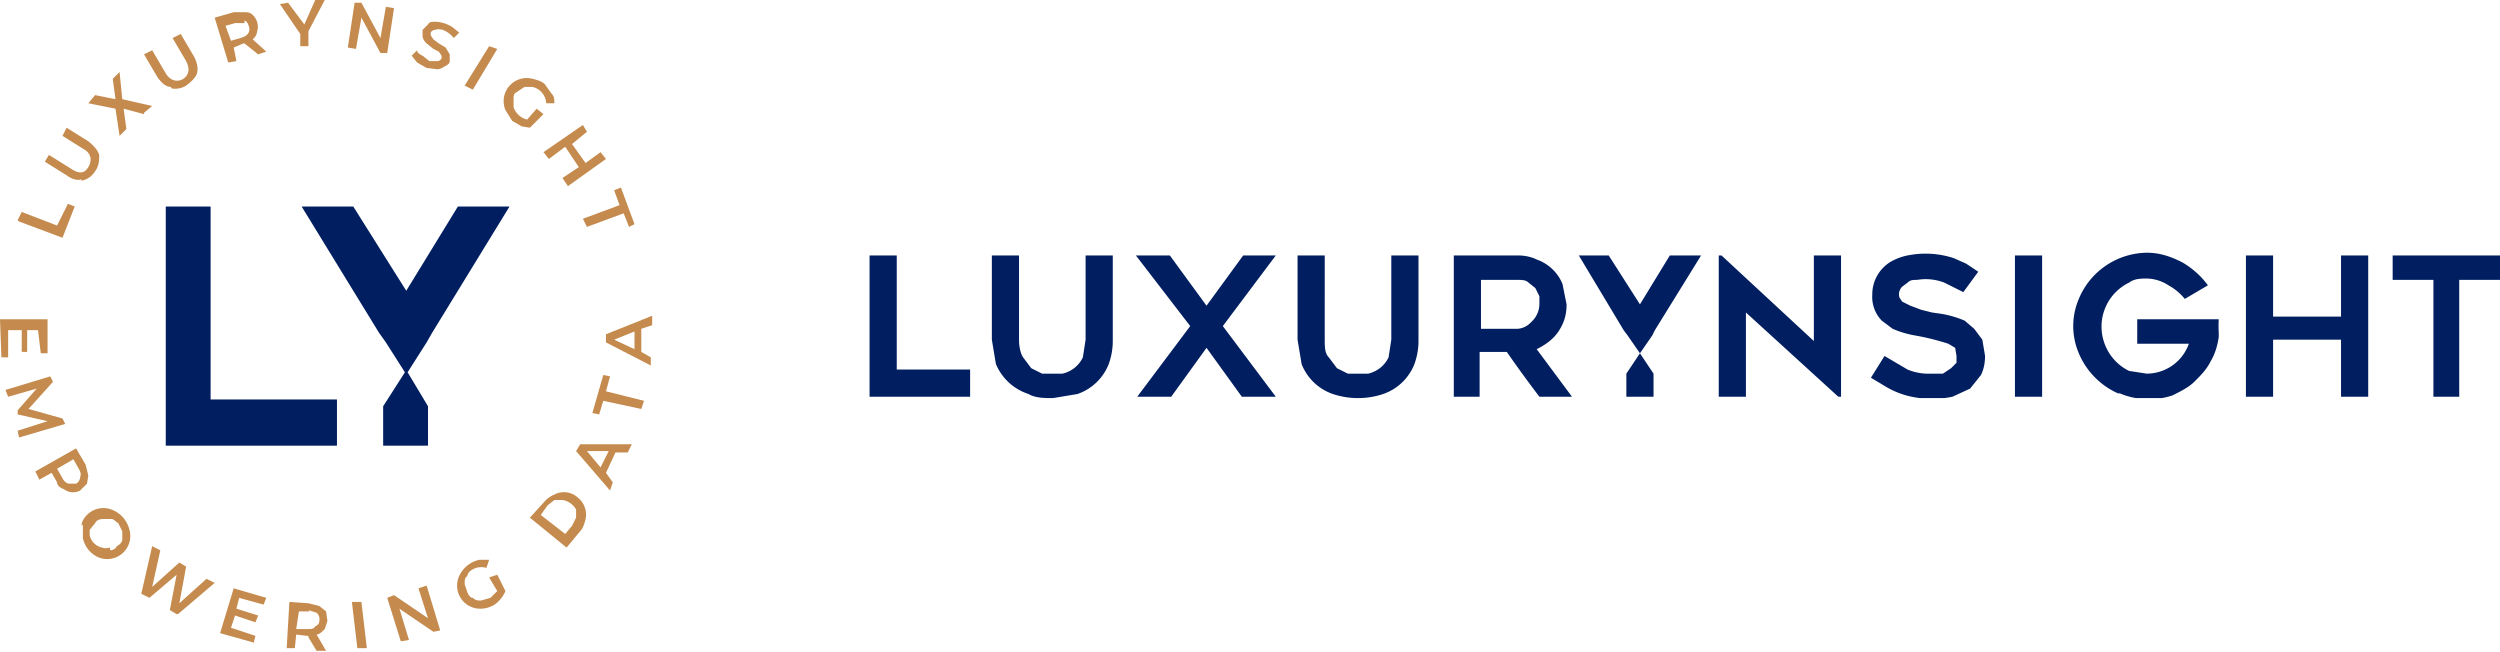 <svg xmlns="http://www.w3.org/2000/svg" fill="none" viewBox="0 0 184 48">
    <g fill-rule="evenodd" clip-path="url(#a)" clip-rule="evenodd">
        <path fill="#001E60"
            d="M12.2 15.2h3.3v14.2h9.3v3.4H12.2V15.2ZM30 27.4l1.4-2.2.4-.7 5.7-9.3h-3.8l-3.8 6.2-3.9-6.2h-3.8l5.7 9.3.5.7 1.4 2.2-1.6 2.5v2.9h3.3v-2.9L30 27.4Z" />
        <path fill="#C58A4D"
            d="m1.3 16.2.3-.6 2.6 1L5 15l.5.2-.9 2.3-3.2-1.2Zm4.7-3c-.3.1-.7 0-1.1-.3l-1.6-1 .3-.5 1.6 1c.6.4 1 .4 1.3-.1.3-.5.2-1-.3-1.3l-1.6-1 .3-.6 1.6 1c.5.4.7.7.8 1 0 .4 0 .8-.3 1.2a1.5 1.5 0 0 1-1 .7Zm4.6-4.8L9.1 8l.2 1.5-.5.5L8.5 8l-2-.4L7 7l1.5.3-.2-1.5.5-.5.2 2 2.2.5-.6.5Zm2-2c-.4 0-.7-.3-1-.7l-1-1.7.6-.3 1 1.7c.3.5.8.7 1.3.4.4-.3.5-.7.2-1.3l-1-1.7.6-.3 1 1.7c.2.4.3.8.2 1.2-.1.3-.4.6-.8.9a1.5 1.5 0 0 1-1.1.2ZM18 1.7h-.7l-.7.2L17 3l.7-.2c.3-.1.5-.2.6-.4a.6.6 0 0 0 0-.5.6.6 0 0 0-.3-.4ZM19 4l-1-.8h-.1l-.7.3.2 1-.6.1-1-3.3 1.4-.4h.8c.2 0 .4 0 .6.2a1.2 1.2 0 0 1 .3 1.3c0 .2-.2.4-.3.5l1 .9-.6.2Zm3.7-1.8v1.2h-.6V2.5L20.6.3l.6-.1 1.2 1.6.8-1.8h.7l-1.2 2.3ZM29 .6l-.6-.1-.4 2.3L26.6.2h-.5l-.5 3.3.6.1.4-2.3L28 3.9h.5l.5-3.3Zm1.7 4-.4-.5.4-.4c0 .2.2.3.4.4l.5.4h.6a.4.4 0 0 0 .3-.2v-.2l-.2-.3-.4-.2-.5-.4a1 1 0 0 1-.3-.5v-.5l.4-.4c.1-.2.3-.2.5-.2.5 0 1 .2 1.3.4l.5.4-.4.4a2 2 0 0 0-.8-.6 1 1 0 0 0-.6 0 .4.4 0 0 0-.3.2v.2l.2.3.4.3.5.3.3.5v.5c0 .2-.2.3-.4.4a1 1 0 0 1-.5.2l-.8-.1-.7-.4Zm3.5 1.7.6.3 1.8-3-.6-.2-1.8 2.9ZM40 8.4l-.5-.4-.7.8a1.4 1.4 0 0 1-1-.9v-.6c0-.2 0-.4.2-.5l.6-.4h.6a1.3 1.3 0 0 1 1 1.2h.6c0-.3 0-.5-.2-.7l-.5-.7c-.2-.2-.5-.3-.9-.4a1.7 1.7 0 0 0-2 2.3l.5.8.7.4.6.1 1-1Zm1.8 5.3 2.8-2-.4-.5-1.1.8-1-1.4 1.1-.9-.3-.5-2.9 2 .4.5 1.2-.9 1 1.5-1.2.8.4.6Zm3.8 1.4-.4-1.1.5-.2 1 2.7-.4.2-.4-1-2.7 1-.3-.6 2.7-1ZM.1 26.3h.5v-2h1v1.6H2v-1.6h.8L3 26h.5v-2.5H0l.1 2.7ZM3.5 31l-2.2.7.1.5 3.4-1-.2-.4-2.5-.7 1.8-2-.2-.4-3.3 1 .2.5 2.1-.6-1.4 1.6v.3l2.2.5Zm2.1 4.6h-.5c-.2 0-.4-.2-.5-.4l-.4-.7 1.2-.7.4.7c.1.2.2.4.1.6a.6.6 0 0 1-.3.5Zm.8 0 .1-.6-.2-.8-.7-1.2-3 1.7.3.6.9-.5.4.7c0 .2.2.4.5.5a1.1 1.1 0 0 0 1.2.1l.5-.5Zm1.7 4.7a1 1 0 0 1-.6 0 1.2 1.2 0 0 1-.9-.9V39l.4-.5c.1-.2.3-.3.6-.3h.6c.2 0 .3.2.5.3l.3.6v.6c0 .2-.2.4-.4.5-.1.2-.3.3-.5.3Zm-2-1.7v1A2 2 0 0 0 7.2 41a1.7 1.7 0 0 0 2.3-2.1 2.1 2.1 0 0 0-1.3-1.4 1.7 1.7 0 0 0-1.8.4c-.2.2-.4.5-.4.8Zm7 6.6 2.7-2.3-.6-.3-2 1.8.5-2.7-.5-.3-2 1.8.6-2.7-.6-.3-.8 3.5.6.3 2-1.7-.5 2.6.5.3Zm5.6 2 .1-.4-1.8-.6.3-.9 1.5.5.2-.5-1.6-.5.2-.8 1.8.5.2-.5-2.4-.7-1 3.3 2.5.7Zm4-2.3.6.2a.6.6 0 0 1 .2.6c0 .2-.1.3-.3.4-.1.2-.3.2-.6.2h-.8L22 45h.8Zm0 2 .6 1h.7l-.7-1.2c.2 0 .4-.2.6-.4l.2-.6-.1-.7-.5-.4-.8-.2-1.4-.1-.2 3.4h.6l.1-1 .8.1h.1Zm3.6.8h.7l-.4-3.4h-.7l.4 3.4Zm6.1-1.3-1-3.3-.6.2.7 2.2-2.5-1.7-.5.2 1 3.2.6-.1-.7-2.3 2.5 1.7.5-.1Zm4.2-4.1-.6.2.6 1-.5.5-.7.2c-.2 0-.4 0-.6-.2-.2 0-.3-.2-.4-.4l-.2-.6c0-.3 0-.5.2-.6 0-.2.2-.4.4-.5a1.3 1.3 0 0 1 1-.1l.2-.6h-.7a2.1 2.1 0 0 0-1.4 1 1.7 1.7 0 0 0 1.5 2.6 2 2 0 0 0 1-.3 2.3 2.3 0 0 0 .8-1l-.6-1.2Zm5.8-4.2-.3.6-.5.6-1.8-1.4.5-.7.5-.4h.6a1.4 1.4 0 0 1 1 .7v.6ZM40 37l-1 1.1 2.7 2.2 1-1.2c.2-.2.3-.5.4-.9a1.6 1.6 0 0 0-.6-1.6 1.5 1.5 0 0 0-1.7-.2 2 2 0 0 0-.8.6Zm3.1-3.8h1.7l-.6 1.2-1-1.2Zm1.5 1.6.7-1.5h.9l.3-.6h-3.8l-.3.5 2.5 2.9.2-.6-.5-.7Zm-.5-4.3.3-1 2.8.6.2-.6-2.8-.7.3-1.1-.5-.1-.8 2.8.5.1Zm2.6-6.1-1.5.6 1.5.7v-1.3Zm.5 1.5v-1.7l.9-.3v-.7l-3.5 1.4v.6l3.3 1.7v-.6l-.7-.4Z" />
    </g>
    <g clip-path="url(#b)">
        <path fill="#001E60"
            d="M156 29a5.6 5.6 0 0 1-3-3 5.1 5.1 0 0 1 0-4 5.5 5.5 0 0 1 5-3.4c1 0 1.8.3 2.6.7.7.4 1.4 1 1.9 1.7l-1.7 1a4 4 0 0 0-1.2-1 3 3 0 0 0-1.6-.5c-.4 0-.9 0-1.3.3a3.6 3.6 0 0 0-1.8 4.5 3.6 3.6 0 0 0 1.8 2l1.3.2a3.3 3.3 0 0 0 3.1-2.2h-3.8v-1.8h6a8.4 8.4 0 0 0 0 1v.3c-.1.7-.3 1.3-.6 1.8-.3.6-.7 1-1.2 1.5-.4.4-1 .7-1.6 1a5.5 5.5 0 0 1-4-.2Zm-15.3.2a6.2 6.2 0 0 1-2-.8l-1-.6 1-1.6 1.7 1a4 4 0 0 0 1.7.3h.9l.6-.4.4-.4v-.5l-.1-.6-.5-.3a18 18 0 0 0-2.4-.6 7.3 7.3 0 0 1-1.7-.5l-.8-.6a2.5 2.5 0 0 1-.7-1.9 2.8 2.8 0 0 1 1.3-2.4 4 4 0 0 1 1.3-.5 6.7 6.7 0 0 1 3.4.2l.9.4.9.6-1.1 1.5-1.4-.7a3.8 3.8 0 0 0-2-.2c-.3 0-.5 0-.7.2l-.4.3a.8.8 0 0 0-.2.8l.2.3.6.3.8.3.8.2.7.1a7.6 7.6 0 0 1 1.7.5l.7.6.6.8.2 1.2c0 .5-.1 1-.3 1.4l-.8 1-1.3.6a7.4 7.4 0 0 1-3 0ZM98.1 29a3.8 3.8 0 0 1-2.3-2.2l-.3-1.8v-6.2h2V25c0 .5 0 1 .3 1.3l.6.8.8.4h1.5a2.2 2.2 0 0 0 1.5-1.2l.2-1.3v-6.2h2V25a5 5 0 0 1-.3 1.8 3.8 3.8 0 0 1-2.3 2.2c-1.2.4-2.5.4-3.7 0Zm-22.4 0a4 4 0 0 1-1.4-.8 4 4 0 0 1-1-1.4L73 25v-6.2h2V25c0 .5.1 1 .3 1.3l.6.8.8.4h1.5a2.2 2.2 0 0 0 1.5-1.2l.2-1.3v-6.2h2V25a5 5 0 0 1-.3 1.8 3.8 3.8 0 0 1-2.3 2.2l-1.8.3c-.6 0-1.3 0-1.8-.3Zm-10.9.2H64V18.8h2v8.4h5.4v2h-6.6Zm114.3 0v-8.6h-3v-1.8h7.9v1.8h-3v8.6h-2Zm-6.8 0V25h-5v4.2h-2V18.8h2v4.5h5v-4.5h2v10.4h-2Zm-24 0V18.8h2v10.4h-2Zm-13 0-6.8-6.2v6.2h-2V18.8h.2l6.8 6.3v-6.3h2v10.4h-.2Zm-14.6 0h-1v-1.7l1-1.5-.9-1.3-.3-.4-3.3-5.5h2.2l2.3 3.6 2.2-3.6h2.3l-3.4 5.5-.2.4-.9 1.3 1 1.5v1.7h-1Zm-7.4 0a93.7 93.7 0 0 1-2.4-3.3h-2v3.3H107V18.8h4.7c.5 0 1 .1 1.4.3a3.2 3.2 0 0 1 1.9 1.8l.3 1.5c0 .8-.2 1.4-.6 2-.4.6-1 1-1.6 1.3l2.6 3.5h-2.4Zm-4.3-5h2.7a1.5 1.5 0 0 0 1-.5 1.8 1.8 0 0 0 .6-1.3v-.6l-.3-.6-.5-.4c-.2-.2-.5-.2-.8-.2H109V24Zm-17.6 5-2.6-3.6-2.6 3.6h-2.5l3.9-5.2-4-5.2h2.5l2.7 3.7 2.7-3.7h2.4L90 24l3.9 5.2h-2.5Z" />
    </g>
    <defs>
        <clipPath id="a">
            <path fill="#fff" d="M0 0h48v48H0z" />
        </clipPath>
        <clipPath id="b">
            <path fill="#fff" d="M64 18.6h120v10.7H64z" />
        </clipPath>
    </defs>
</svg>